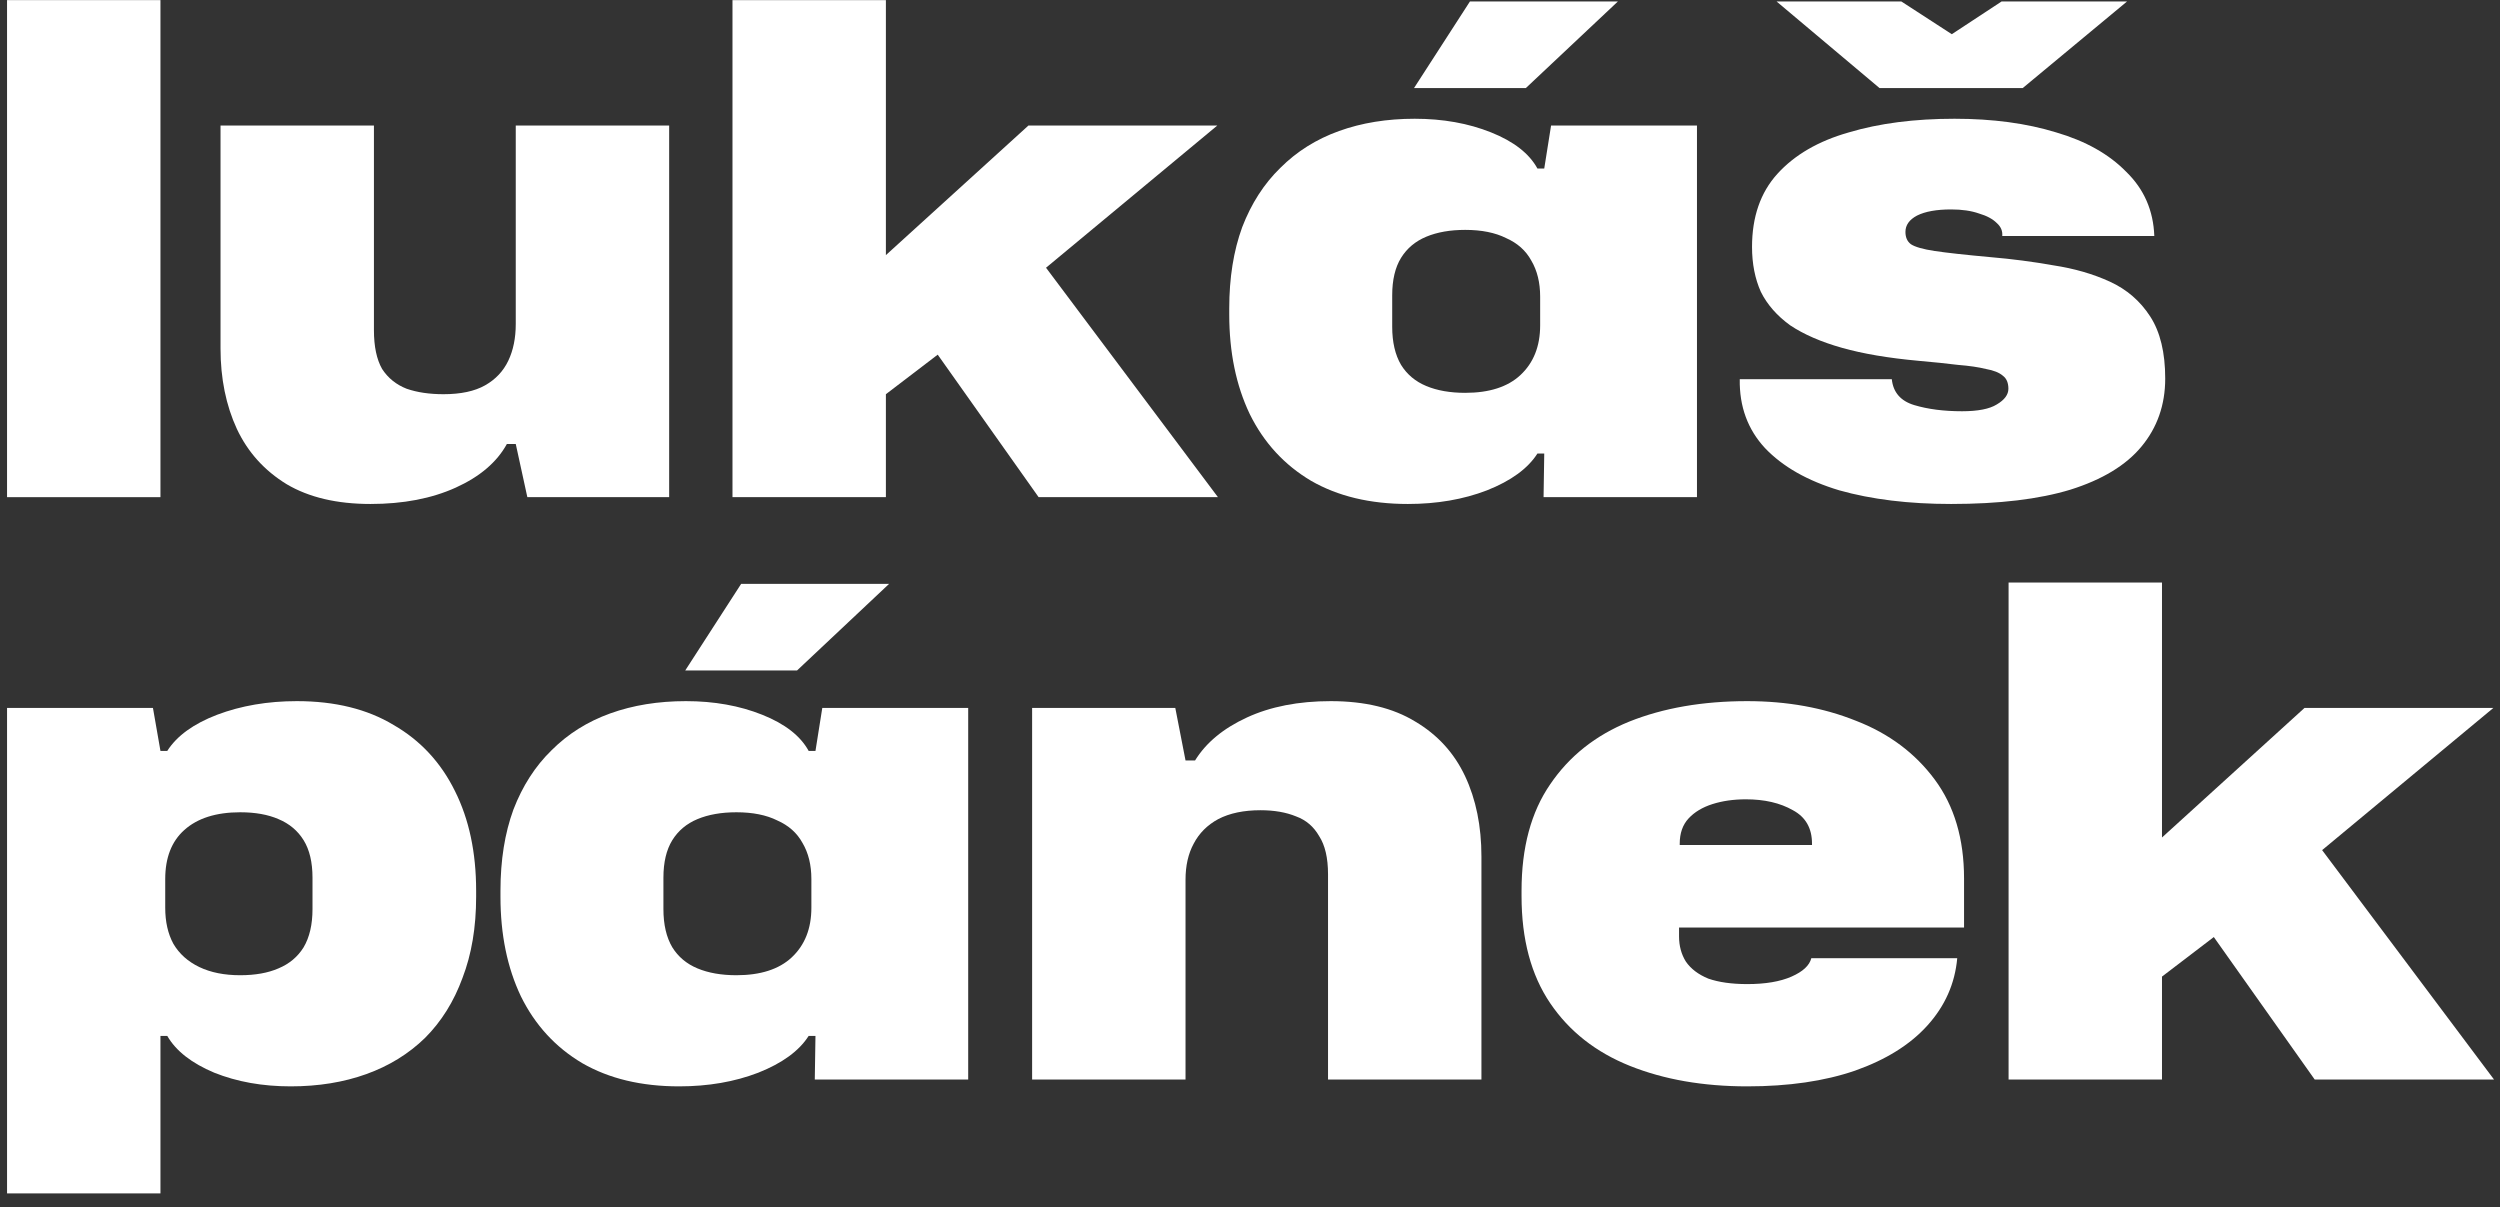 <svg width="176" height="85" viewBox="0 0 176 85" fill="none" xmlns="http://www.w3.org/2000/svg">
<rect x="0" y="0" width="176" height="85" fill="#333333" stroke="none"/>
<path d="M141.404 76V41.008H152.204V58.96L162.236 49.84H175.532L162.524 60.64V58.576L175.58 76H162.956L155.852 65.968L152.204 68.752V76H141.404Z" fill="white" style="fill:white;fill-opacity:1;"/>
<path d="M123.005 76.48C119.901 76.48 117.149 76 114.749 75.04C112.349 74.08 110.477 72.608 109.133 70.624C107.789 68.64 107.117 66.128 107.117 63.088V62.704C107.117 59.664 107.789 57.168 109.133 55.216C110.477 53.232 112.333 51.76 114.701 50.8C117.101 49.84 119.869 49.36 123.005 49.36C125.821 49.36 128.381 49.824 130.685 50.752C132.989 51.648 134.829 53.024 136.205 54.88C137.581 56.736 138.269 59.056 138.269 61.84V65.296H118.205C118.205 65.392 118.205 65.52 118.205 65.68C118.205 65.84 118.205 65.92 118.205 65.92C118.205 66.592 118.365 67.184 118.685 67.696C119.037 68.208 119.565 68.608 120.269 68.896C121.005 69.152 121.917 69.28 123.005 69.28C124.285 69.28 125.325 69.104 126.125 68.752C126.925 68.4 127.389 67.968 127.517 67.456H137.789C137.629 69.248 136.925 70.832 135.677 72.208C134.461 73.552 132.765 74.608 130.589 75.376C128.445 76.112 125.917 76.48 123.005 76.48ZM118.253 61.024L116.525 59.488H129.293L127.565 61.024V59.392C127.565 58.304 127.117 57.52 126.221 57.04C125.325 56.528 124.221 56.272 122.909 56.272C122.045 56.272 121.261 56.384 120.557 56.608C119.853 56.832 119.293 57.168 118.877 57.616C118.461 58.064 118.253 58.656 118.253 59.392V61.024Z" fill="white" style="fill:white;fill-opacity:1;"/>
<path d="M72.661 76V49.84H82.741L83.461 53.536H84.133C84.901 52.288 86.117 51.28 87.781 50.512C89.445 49.744 91.413 49.36 93.685 49.36C96.085 49.36 98.069 49.84 99.637 50.8C101.205 51.728 102.373 53.008 103.141 54.64C103.909 56.272 104.293 58.16 104.293 60.304V76H93.493V61.552C93.493 60.4 93.285 59.504 92.869 58.864C92.485 58.192 91.941 57.728 91.237 57.472C90.533 57.184 89.701 57.04 88.741 57.04C87.557 57.04 86.565 57.248 85.765 57.664C84.997 58.08 84.421 58.656 84.037 59.392C83.653 60.096 83.461 60.944 83.461 61.936V76H72.661Z" fill="white" style="fill:white;fill-opacity:1;"/>
<path d="M47.809 76.48C45.153 76.48 42.881 75.936 40.993 74.848C39.105 73.728 37.665 72.16 36.673 70.144C35.713 68.128 35.233 65.792 35.233 63.136V62.704C35.233 60.56 35.537 58.656 36.145 56.992C36.785 55.328 37.681 53.936 38.833 52.816C39.985 51.664 41.361 50.8 42.961 50.224C44.561 49.648 46.337 49.36 48.289 49.36C50.273 49.36 52.065 49.68 53.665 50.32C55.265 50.96 56.353 51.808 56.929 52.864H57.409L57.889 49.84H68.161V76H57.361L57.409 72.928H56.929C56.257 73.984 55.073 74.848 53.377 75.52C51.713 76.16 49.857 76.48 47.809 76.48ZM51.841 68.656C53.537 68.656 54.833 68.24 55.729 67.408C56.657 66.544 57.121 65.376 57.121 63.904V61.888C57.121 60.896 56.913 60.048 56.497 59.344C56.113 58.64 55.521 58.112 54.721 57.76C53.953 57.376 52.993 57.184 51.841 57.184C50.785 57.184 49.873 57.344 49.105 57.664C48.337 57.984 47.745 58.48 47.329 59.152C46.913 59.824 46.705 60.704 46.705 61.792V64C46.705 65.088 46.913 65.984 47.329 66.688C47.745 67.36 48.337 67.856 49.105 68.176C49.873 68.496 50.785 68.656 51.841 68.656ZM48.241 47.2L52.177 41.104H62.593L56.113 47.2H48.241Z" fill="white" style="fill:white;fill-opacity:1;"/>
<path d="M0.496 84.016V49.84H10.768L11.296 52.864H11.776C12.448 51.808 13.616 50.96 15.28 50.32C16.976 49.68 18.848 49.36 20.896 49.36C23.584 49.36 25.856 49.92 27.712 51.04C29.6 52.128 31.04 53.68 32.032 55.696C33.024 57.68 33.52 60.016 33.52 62.704V63.136C33.52 65.28 33.2 67.184 32.56 68.848C31.952 70.512 31.072 71.92 29.92 73.072C28.768 74.192 27.392 75.04 25.792 75.616C24.192 76.192 22.416 76.48 20.464 76.48C18.48 76.48 16.688 76.16 15.088 75.52C13.488 74.848 12.384 73.984 11.776 72.928H11.296V84.016H0.496ZM16.912 68.656C17.968 68.656 18.864 68.496 19.6 68.176C20.368 67.856 20.96 67.36 21.376 66.688C21.792 65.984 22 65.088 22 64V61.792C22 60.704 21.792 59.824 21.376 59.152C20.96 58.48 20.368 57.984 19.6 57.664C18.864 57.344 17.968 57.184 16.912 57.184C15.216 57.184 13.904 57.6 12.976 58.432C12.08 59.232 11.632 60.384 11.632 61.888V63.904C11.632 64.896 11.824 65.744 12.208 66.448C12.624 67.152 13.232 67.696 14.032 68.08C14.832 68.464 15.792 68.656 16.912 68.656Z" fill="white" style="fill:white;fill-opacity:1;"/>
<path d="M137.359 35.48C134.383 35.48 131.759 35.16 129.487 34.52C127.247 33.848 125.503 32.856 124.255 31.544C123.039 30.232 122.447 28.616 122.479 26.696H133.183C133.279 27.624 133.807 28.232 134.767 28.52C135.727 28.808 136.847 28.952 138.127 28.952C139.247 28.952 140.063 28.792 140.575 28.472C141.119 28.152 141.391 27.784 141.391 27.368C141.391 26.952 141.263 26.648 141.007 26.456C140.751 26.232 140.351 26.072 139.807 25.976C139.295 25.848 138.639 25.752 137.839 25.688C137.071 25.592 136.143 25.496 135.055 25.4C132.943 25.208 131.151 24.904 129.679 24.488C128.207 24.072 126.991 23.544 126.031 22.904C125.103 22.232 124.415 21.448 123.967 20.552C123.551 19.624 123.343 18.568 123.343 17.384C123.343 15.272 123.935 13.56 125.119 12.248C126.335 10.904 128.015 9.928 130.159 9.32C132.303 8.68 134.783 8.36 137.599 8.36C140.287 8.36 142.671 8.68 144.751 9.32C146.831 9.928 148.479 10.856 149.695 12.104C150.943 13.32 151.599 14.824 151.663 16.616H140.959C140.991 16.264 140.863 15.96 140.575 15.704C140.287 15.416 139.871 15.192 139.327 15.032C138.783 14.84 138.127 14.744 137.359 14.744C136.335 14.744 135.535 14.888 134.959 15.176C134.415 15.464 134.143 15.848 134.143 16.328C134.143 16.712 134.271 17 134.527 17.192C134.815 17.384 135.375 17.544 136.207 17.672C137.071 17.8 138.383 17.944 140.143 18.104C141.647 18.232 143.119 18.424 144.559 18.68C146.031 18.904 147.359 19.288 148.543 19.832C149.727 20.376 150.671 21.192 151.375 22.28C152.079 23.368 152.431 24.824 152.431 26.648C152.431 28.504 151.871 30.104 150.751 31.448C149.663 32.76 147.999 33.768 145.759 34.472C143.551 35.144 140.751 35.48 137.359 35.48ZM132.319 6.2L125.071 0.104H133.855L137.407 2.408L140.911 0.104H149.743L142.399 6.2H132.319Z" fill="white" style="fill:white;fill-opacity:1;"/>
<path d="M99.115 35.48C96.459 35.48 94.187 34.936 92.299 33.848C90.411 32.728 88.971 31.16 87.979 29.144C87.019 27.128 86.539 24.792 86.539 22.136V21.704C86.539 19.56 86.843 17.656 87.451 15.992C88.091 14.328 88.987 12.936 90.139 11.816C91.291 10.664 92.667 9.8 94.267 9.224C95.867 8.648 97.643 8.36 99.595 8.36C101.579 8.36 103.371 8.68 104.971 9.32C106.571 9.96 107.659 10.808 108.235 11.864H108.715L109.195 8.84H119.467V35H108.667L108.715 31.928H108.235C107.563 32.984 106.379 33.848 104.683 34.52C103.019 35.16 101.163 35.48 99.115 35.48ZM103.147 27.656C104.843 27.656 106.139 27.24 107.035 26.408C107.963 25.544 108.427 24.376 108.427 22.904V20.888C108.427 19.896 108.219 19.048 107.803 18.344C107.419 17.64 106.827 17.112 106.027 16.76C105.259 16.376 104.299 16.184 103.147 16.184C102.091 16.184 101.179 16.344 100.411 16.664C99.643 16.984 99.051 17.48 98.635 18.152C98.219 18.824 98.011 19.704 98.011 20.792V23C98.011 24.088 98.219 24.984 98.635 25.688C99.051 26.36 99.643 26.856 100.411 27.176C101.179 27.496 102.091 27.656 103.147 27.656ZM99.547 6.2L103.483 0.104H113.899L107.419 6.2H99.547Z" fill="white" style="fill:white;fill-opacity:1;"/>
<path d="M51.567 35V0.008H62.367V17.96L72.399 8.84H85.695L72.687 19.64V17.576L85.743 35H73.119L66.015 24.968L62.367 27.752V35H51.567Z" fill="white" style="fill:white;fill-opacity:1;"/>
<path d="M26.085 35.48C23.717 35.48 21.749 35.016 20.181 34.088C18.613 33.128 17.445 31.832 16.677 30.2C15.909 28.536 15.525 26.648 15.525 24.536V8.84H26.325V23.24C26.325 24.392 26.517 25.304 26.901 25.976C27.317 26.616 27.893 27.08 28.629 27.368C29.365 27.624 30.229 27.752 31.221 27.752C32.437 27.752 33.413 27.544 34.149 27.128C34.885 26.712 35.429 26.136 35.781 25.4C36.133 24.664 36.309 23.8 36.309 22.808V8.84H47.109V35H37.125L36.309 31.256H35.685C34.981 32.536 33.781 33.56 32.085 34.328C30.389 35.096 28.389 35.48 26.085 35.48Z" fill="white" style="fill:white;fill-opacity:1;"/>
<path d="M0.496 35V0.008H11.296V35H0.496Z" fill="white" style="fill:white;fill-opacity:1;"/>
</svg>
